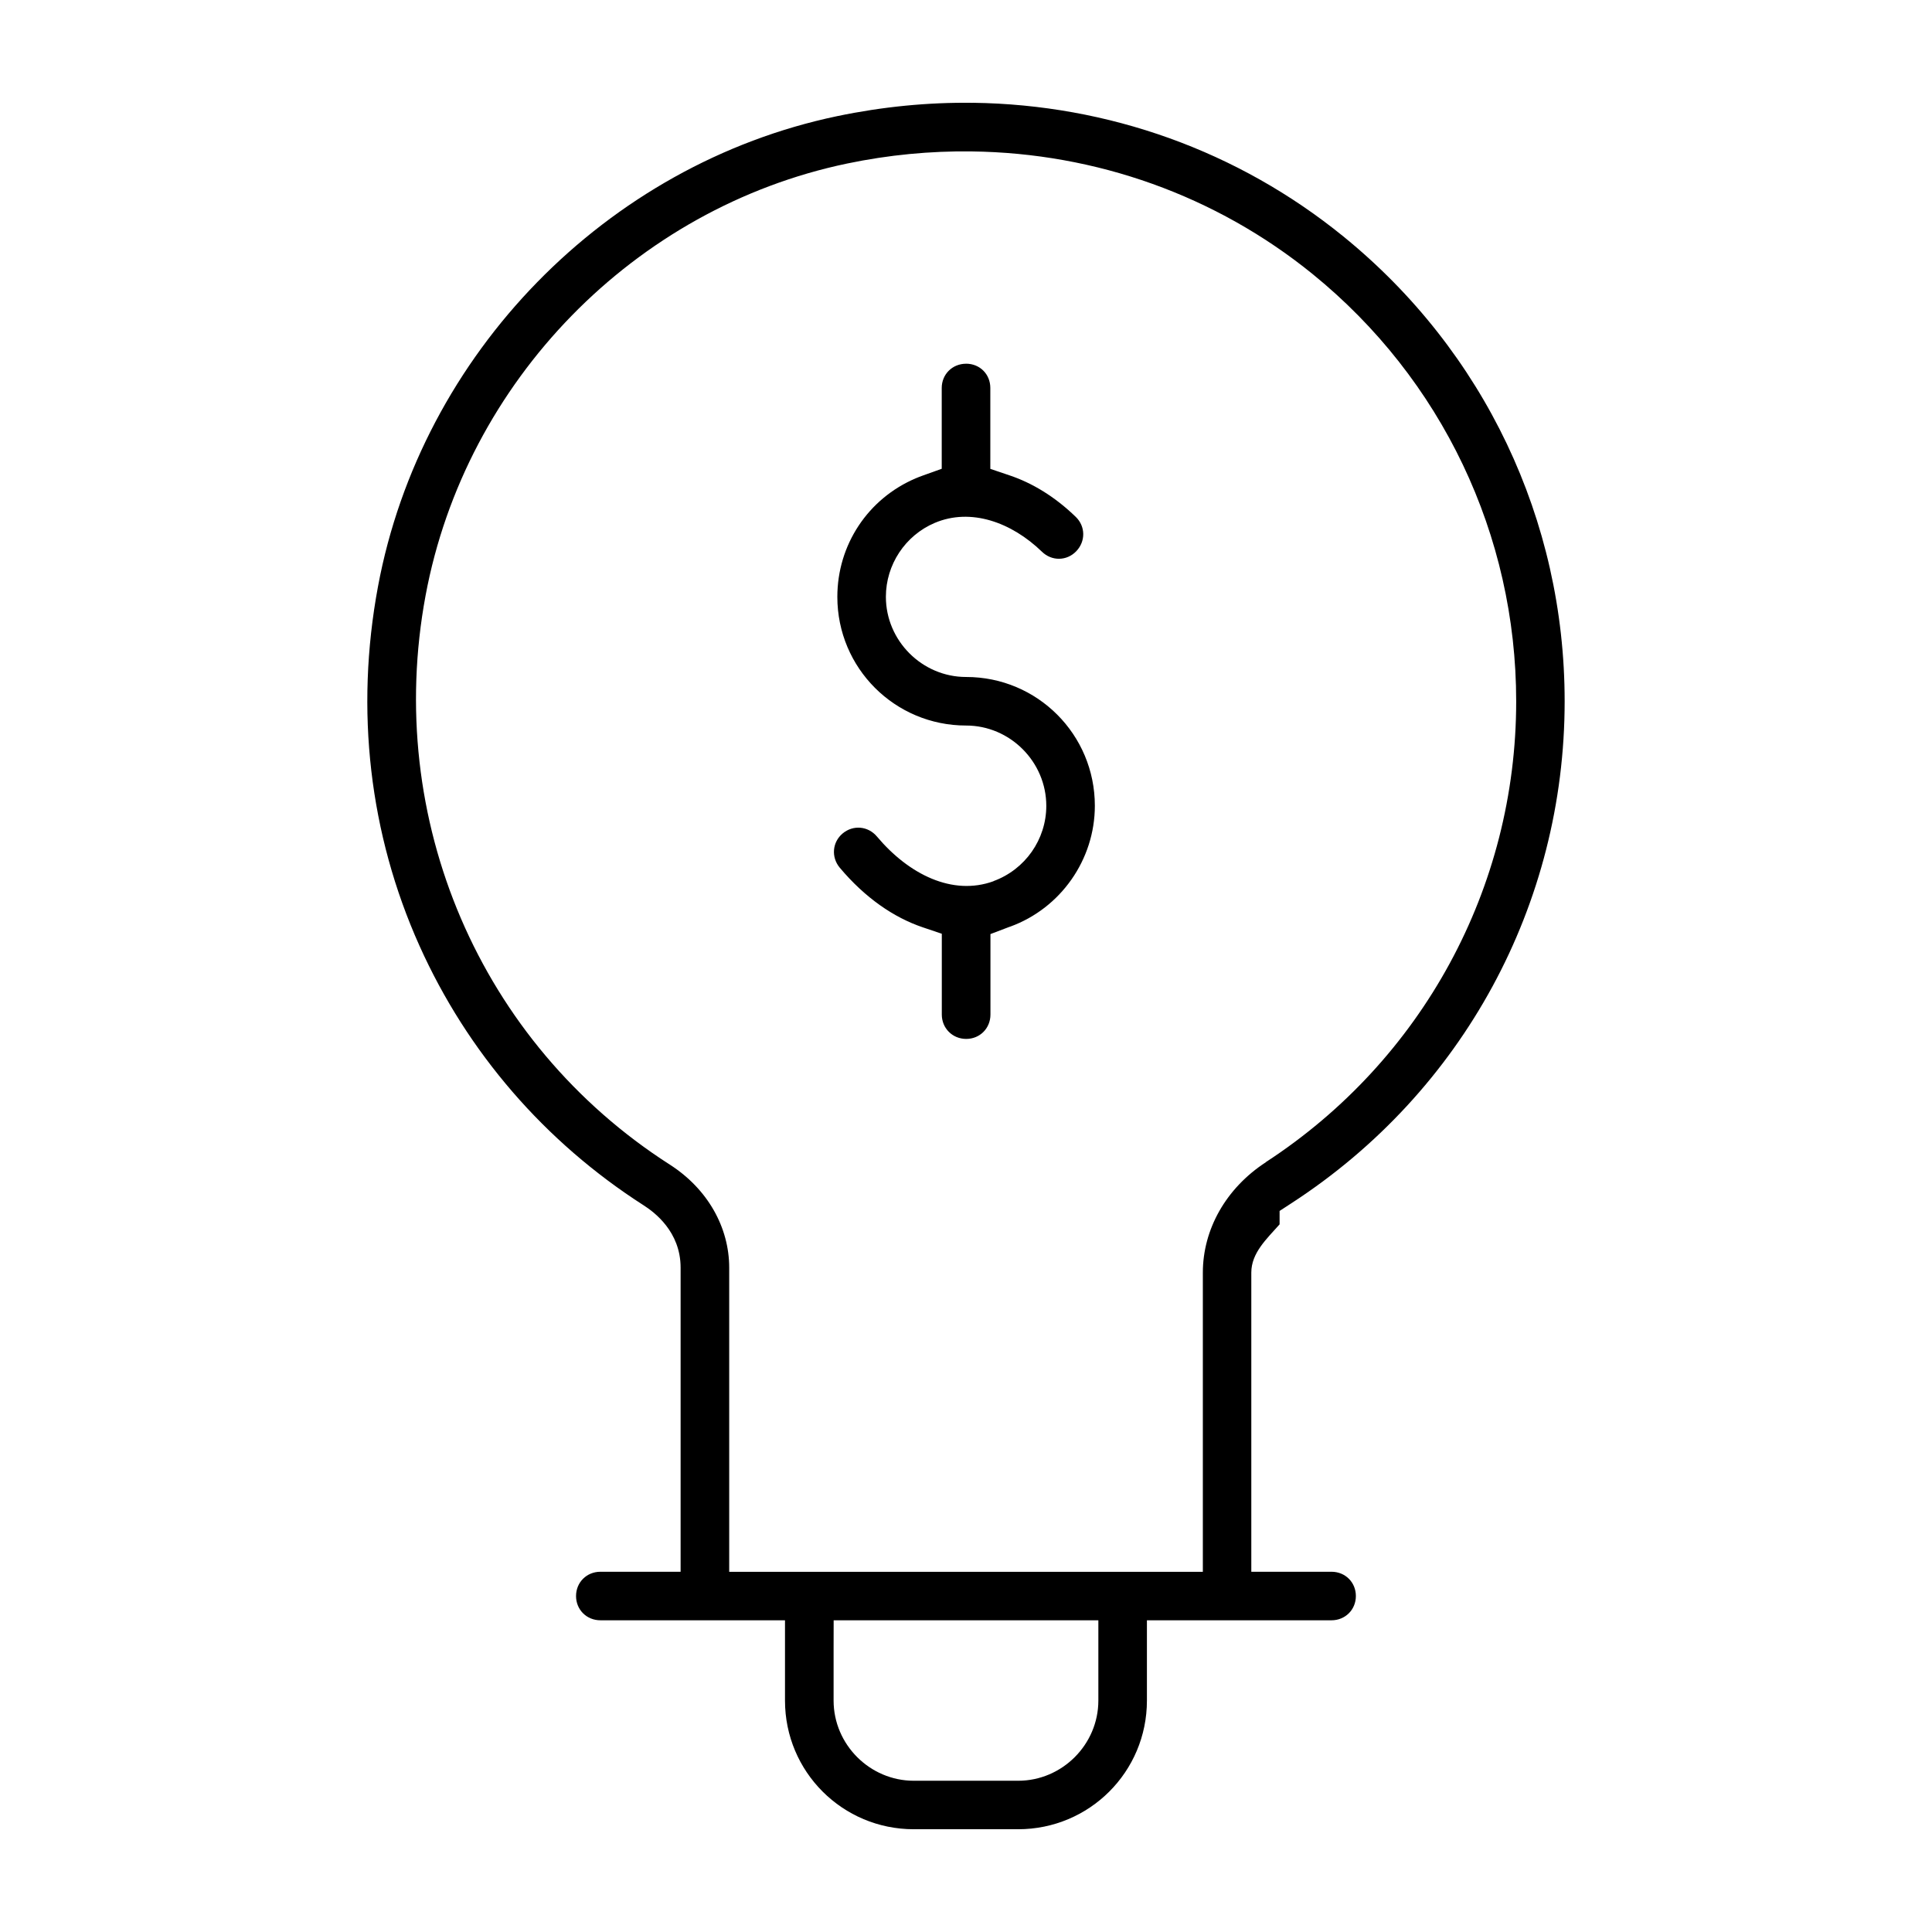 <?xml version="1.0" encoding="UTF-8"?>
<!-- Uploaded to: SVG Repo, www.svgrepo.com, Generator: SVG Repo Mixer Tools -->
<svg fill="#000000" width="800px" height="800px" version="1.1" viewBox="144 144 512 512" xmlns="http://www.w3.org/2000/svg">
 <path d="m401.88 171.25c-11.914-0.164-23.988 1.023-36.008 3.527-61.184 12.789-110.21 62.961-121.7 124.65-6.106 32.777-2.281 65.66 10.996 95.219 12.684 28.242 33.207 51.98 59.391 68.77 2.859 1.824 9.809 6.992 9.809 16.523v80.594h-21.25c-3.644 0-6.461 2.801-6.461 6.43s2.801 6.43 6.461 6.43h48.914v21.277c0 18.879 15.246 34.098 34.125 34.098h27.664c18.879 0 34.125-15.219 34.125-34.098v-21.277h48.914c3.644 0 6.461-2.801 6.461-6.43s-2.801-6.43-6.461-6.43h-21.25v-79.277c0-5.231 4.074-8.922 7.496-12.789v-3.555l3.363-2.191c45.254-29.473 72.18-79.07 72.18-132.87 0-48.039-21.324-92.848-58.633-123.18-27.961-22.73-62.398-34.957-98.141-35.43zm-0.355 12.879c32.867 0.414 64.652 11.648 90.359 32.523 34.23 27.812 53.922 69.156 53.922 113.22 0 49.359-24.836 95.07-66.34 122.1v0.031c-10.625 6.922-16.699 17.84-16.699 29.266v79.277h-125.52v-80.594c0-10.699-5.719-20.895-15.75-27.324-50.32-32.215-75.734-91.559-64.711-150.82 10.578-56.797 55.359-102.7 111.71-114.47 11.008-2.297 22.062-3.348 33.027-3.215zm-1.496 56.262c-3.644 0-6.461 2.801-6.461 6.43v21.41l-4.918 1.762c-0.754 0.266-1.395 0.52-1.941 0.754-12.684 5.379-20.805 17.648-20.805 31.43 0 18.879 15.246 34.098 34.125 34.098 11.66 0 21.25 9.633 21.25 21.277 0 8.934-5.629 16.891-13.973 19.945v0.031c-10.875 3.957-22.449-1.777-30.91-11.84-2.34-2.785-6.297-3.141-9.082-0.816-2.758 2.312-3.082 6.281-0.785 9.055 6.727 8.016 14.344 13.23 22.02 15.824l5.039 1.703v21.41c0 3.629 2.832 6.461 6.461 6.461s6.43-2.801 6.43-6.461v-21.324l4.801-1.824c0.977-0.371 1.125-0.398 0.371-0.117h0.031l0.031-0.031c13.395-4.875 22.434-17.766 22.434-32.035 0-18.879-15.219-34.125-34.098-34.125h-0.031c-11.648 0-21.25-9.602-21.25-21.25 0-8.52 5.129-16.27 12.965-19.59 9.527-4.031 20.301-0.191 28.391 7.644 2.609 2.535 6.562 2.488 9.082-0.117 2.519-2.609 2.488-6.594-0.117-9.113-5.527-5.363-11.543-8.996-17.605-11.023l-5.039-1.703v-21.441c0-3.644-2.769-6.43-6.43-6.43zm-35.102 333h70.148v21.277c0 11.648-9.602 21.25-21.25 21.25h-27.664c-11.648 0-21.25-9.602-21.25-21.25v-13.871z"/>
</svg>